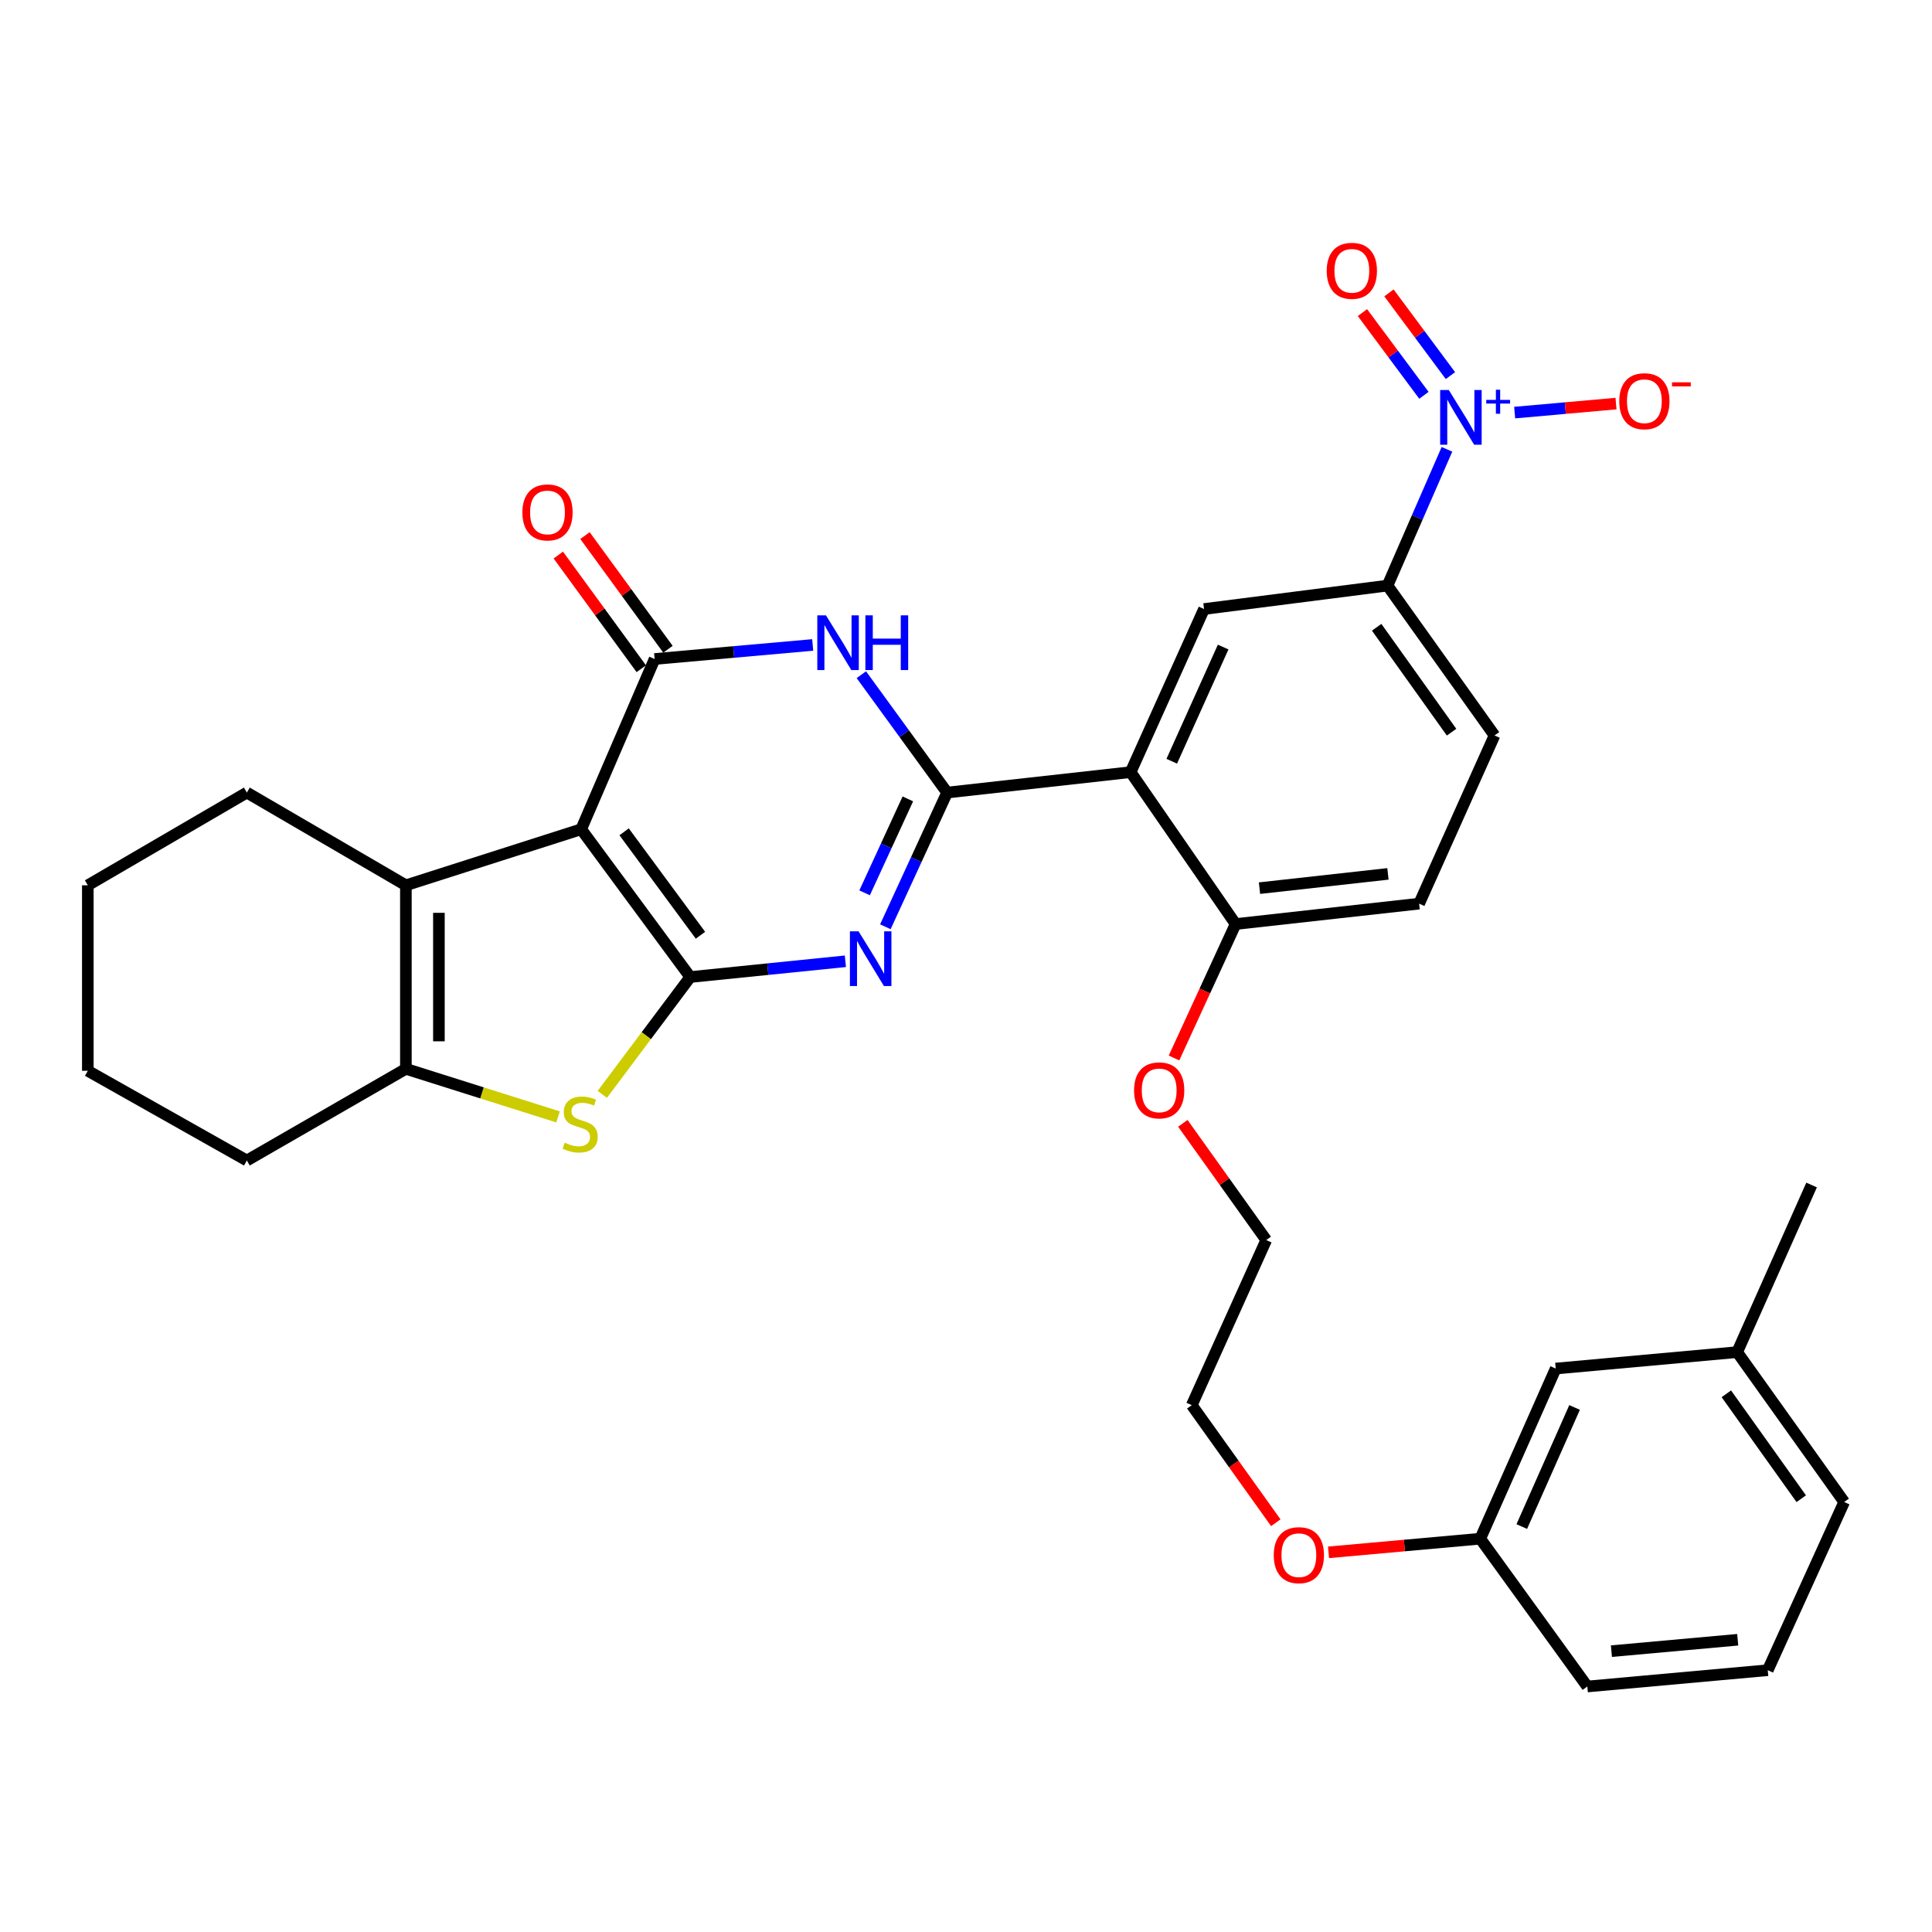 <?xml version='1.0' encoding='iso-8859-1'?>
<svg version='1.1' baseProfile='full'
              xmlns='http://www.w3.org/2000/svg'
                      xmlns:rdkit='http://www.rdkit.org/xml'
                      xmlns:xlink='http://www.w3.org/1999/xlink'
                  xml:space='preserve'
width='1000px' height='1000px' viewBox='0 0 1000 1000'>
<!-- END OF HEADER -->
<rect style='opacity:1.0;fill:#FFFFFF;stroke:none' width='1000' height='1000' x='0' y='0'> </rect>
<path class='bond-0' d='M 357.268,505.711 L 300.819,429.221' style='fill:none;fill-rule:evenodd;stroke:#000000;stroke-width:6px;stroke-linecap:butt;stroke-linejoin:miter;stroke-opacity:1' />
<path class='bond-0' d='M 362.557,484.085 L 323.043,430.542' style='fill:none;fill-rule:evenodd;stroke:#000000;stroke-width:6px;stroke-linecap:butt;stroke-linejoin:miter;stroke-opacity:1' />
<path class='bond-2' d='M 357.268,505.711 L 397.418,501.632' style='fill:none;fill-rule:evenodd;stroke:#000000;stroke-width:6px;stroke-linecap:butt;stroke-linejoin:miter;stroke-opacity:1' />
<path class='bond-2' d='M 397.418,501.632 L 437.569,497.552' style='fill:none;fill-rule:evenodd;stroke:#0000FF;stroke-width:6px;stroke-linecap:butt;stroke-linejoin:miter;stroke-opacity:1' />
<path class='bond-6' d='M 357.268,505.711 L 334.505,536.078' style='fill:none;fill-rule:evenodd;stroke:#000000;stroke-width:6px;stroke-linecap:butt;stroke-linejoin:miter;stroke-opacity:1' />
<path class='bond-6' d='M 334.505,536.078 L 311.742,566.445' style='fill:none;fill-rule:evenodd;stroke:#CCCC00;stroke-width:6px;stroke-linecap:butt;stroke-linejoin:miter;stroke-opacity:1' />
<path class='bond-3' d='M 300.819,429.221 L 338.831,341.095' style='fill:none;fill-rule:evenodd;stroke:#000000;stroke-width:6px;stroke-linecap:butt;stroke-linejoin:miter;stroke-opacity:1' />
<path class='bond-7' d='M 300.819,429.221 L 210.081,458.229' style='fill:none;fill-rule:evenodd;stroke:#000000;stroke-width:6px;stroke-linecap:butt;stroke-linejoin:miter;stroke-opacity:1' />
<path class='bond-1' d='M 490.226,410.233 L 474.244,444.965' style='fill:none;fill-rule:evenodd;stroke:#000000;stroke-width:6px;stroke-linecap:butt;stroke-linejoin:miter;stroke-opacity:1' />
<path class='bond-1' d='M 474.244,444.965 L 458.261,479.696' style='fill:none;fill-rule:evenodd;stroke:#0000FF;stroke-width:6px;stroke-linecap:butt;stroke-linejoin:miter;stroke-opacity:1' />
<path class='bond-1' d='M 469.9,413.506 L 458.712,437.817' style='fill:none;fill-rule:evenodd;stroke:#000000;stroke-width:6px;stroke-linecap:butt;stroke-linejoin:miter;stroke-opacity:1' />
<path class='bond-1' d='M 458.712,437.817 L 447.524,462.129' style='fill:none;fill-rule:evenodd;stroke:#0000FF;stroke-width:6px;stroke-linecap:butt;stroke-linejoin:miter;stroke-opacity:1' />
<path class='bond-4' d='M 490.226,410.233 L 468.026,379.726' style='fill:none;fill-rule:evenodd;stroke:#000000;stroke-width:6px;stroke-linecap:butt;stroke-linejoin:miter;stroke-opacity:1' />
<path class='bond-4' d='M 468.026,379.726 L 445.827,349.219' style='fill:none;fill-rule:evenodd;stroke:#0000FF;stroke-width:6px;stroke-linecap:butt;stroke-linejoin:miter;stroke-opacity:1' />
<path class='bond-5' d='M 490.226,410.233 L 585.21,399.662' style='fill:none;fill-rule:evenodd;stroke:#000000;stroke-width:6px;stroke-linecap:butt;stroke-linejoin:miter;stroke-opacity:1' />
<path class='bond-14' d='M 345.736,336.054 L 324.26,306.635' style='fill:none;fill-rule:evenodd;stroke:#000000;stroke-width:6px;stroke-linecap:butt;stroke-linejoin:miter;stroke-opacity:1' />
<path class='bond-14' d='M 324.26,306.635 L 302.785,277.216' style='fill:none;fill-rule:evenodd;stroke:#FF0000;stroke-width:6px;stroke-linecap:butt;stroke-linejoin:miter;stroke-opacity:1' />
<path class='bond-14' d='M 331.927,346.135 L 310.451,316.716' style='fill:none;fill-rule:evenodd;stroke:#000000;stroke-width:6px;stroke-linecap:butt;stroke-linejoin:miter;stroke-opacity:1' />
<path class='bond-14' d='M 310.451,316.716 L 288.975,287.297' style='fill:none;fill-rule:evenodd;stroke:#FF0000;stroke-width:6px;stroke-linecap:butt;stroke-linejoin:miter;stroke-opacity:1' />
<path class='bond-34' d='M 338.831,341.095 L 379.743,337.46' style='fill:none;fill-rule:evenodd;stroke:#000000;stroke-width:6px;stroke-linecap:butt;stroke-linejoin:miter;stroke-opacity:1' />
<path class='bond-34' d='M 379.743,337.46 L 420.654,333.826' style='fill:none;fill-rule:evenodd;stroke:#0000FF;stroke-width:6px;stroke-linecap:butt;stroke-linejoin:miter;stroke-opacity:1' />
<path class='bond-10' d='M 585.21,399.662 L 623.213,315.231' style='fill:none;fill-rule:evenodd;stroke:#000000;stroke-width:6px;stroke-linecap:butt;stroke-linejoin:miter;stroke-opacity:1' />
<path class='bond-10' d='M 606.501,394.014 L 633.103,334.913' style='fill:none;fill-rule:evenodd;stroke:#000000;stroke-width:6px;stroke-linecap:butt;stroke-linejoin:miter;stroke-opacity:1' />
<path class='bond-12' d='M 585.21,399.662 L 639.55,478.28' style='fill:none;fill-rule:evenodd;stroke:#000000;stroke-width:6px;stroke-linecap:butt;stroke-linejoin:miter;stroke-opacity:1' />
<path class='bond-9' d='M 288.842,578.111 L 249.461,565.672' style='fill:none;fill-rule:evenodd;stroke:#CCCC00;stroke-width:6px;stroke-linecap:butt;stroke-linejoin:miter;stroke-opacity:1' />
<path class='bond-9' d='M 249.461,565.672 L 210.081,553.232' style='fill:none;fill-rule:evenodd;stroke:#000000;stroke-width:6px;stroke-linecap:butt;stroke-linejoin:miter;stroke-opacity:1' />
<path class='bond-19' d='M 210.081,458.229 L 127.768,410.233' style='fill:none;fill-rule:evenodd;stroke:#000000;stroke-width:6px;stroke-linecap:butt;stroke-linejoin:miter;stroke-opacity:1' />
<path class='bond-33' d='M 210.081,458.229 L 210.081,553.232' style='fill:none;fill-rule:evenodd;stroke:#000000;stroke-width:6px;stroke-linecap:butt;stroke-linejoin:miter;stroke-opacity:1' />
<path class='bond-33' d='M 227.178,472.479 L 227.178,538.981' style='fill:none;fill-rule:evenodd;stroke:#000000;stroke-width:6px;stroke-linecap:butt;stroke-linejoin:miter;stroke-opacity:1' />
<path class='bond-8' d='M 748.946,232.574 L 733.557,267.837' style='fill:none;fill-rule:evenodd;stroke:#0000FF;stroke-width:6px;stroke-linecap:butt;stroke-linejoin:miter;stroke-opacity:1' />
<path class='bond-8' d='M 733.557,267.837 L 718.169,303.101' style='fill:none;fill-rule:evenodd;stroke:#000000;stroke-width:6px;stroke-linecap:butt;stroke-linejoin:miter;stroke-opacity:1' />
<path class='bond-13' d='M 783.99,213.562 L 810.216,211.227' style='fill:none;fill-rule:evenodd;stroke:#0000FF;stroke-width:6px;stroke-linecap:butt;stroke-linejoin:miter;stroke-opacity:1' />
<path class='bond-13' d='M 810.216,211.227 L 836.442,208.892' style='fill:none;fill-rule:evenodd;stroke:#FF0000;stroke-width:6px;stroke-linecap:butt;stroke-linejoin:miter;stroke-opacity:1' />
<path class='bond-15' d='M 750.74,194.414 L 734.83,173.007' style='fill:none;fill-rule:evenodd;stroke:#0000FF;stroke-width:6px;stroke-linecap:butt;stroke-linejoin:miter;stroke-opacity:1' />
<path class='bond-15' d='M 734.83,173.007 L 718.92,151.601' style='fill:none;fill-rule:evenodd;stroke:#FF0000;stroke-width:6px;stroke-linecap:butt;stroke-linejoin:miter;stroke-opacity:1' />
<path class='bond-15' d='M 737.018,204.613 L 721.108,183.206' style='fill:none;fill-rule:evenodd;stroke:#0000FF;stroke-width:6px;stroke-linecap:butt;stroke-linejoin:miter;stroke-opacity:1' />
<path class='bond-15' d='M 721.108,183.206 L 705.198,161.8' style='fill:none;fill-rule:evenodd;stroke:#FF0000;stroke-width:6px;stroke-linecap:butt;stroke-linejoin:miter;stroke-opacity:1' />
<path class='bond-21' d='M 210.081,553.232 L 127.768,600.676' style='fill:none;fill-rule:evenodd;stroke:#000000;stroke-width:6px;stroke-linecap:butt;stroke-linejoin:miter;stroke-opacity:1' />
<path class='bond-11' d='M 623.213,315.231 L 718.169,303.101' style='fill:none;fill-rule:evenodd;stroke:#000000;stroke-width:6px;stroke-linecap:butt;stroke-linejoin:miter;stroke-opacity:1' />
<path class='bond-36' d='M 718.169,303.101 L 773.554,380.674' style='fill:none;fill-rule:evenodd;stroke:#000000;stroke-width:6px;stroke-linecap:butt;stroke-linejoin:miter;stroke-opacity:1' />
<path class='bond-36' d='M 712.562,324.672 L 751.331,378.973' style='fill:none;fill-rule:evenodd;stroke:#000000;stroke-width:6px;stroke-linecap:butt;stroke-linejoin:miter;stroke-opacity:1' />
<path class='bond-17' d='M 639.55,478.28 L 734.534,467.727' style='fill:none;fill-rule:evenodd;stroke:#000000;stroke-width:6px;stroke-linecap:butt;stroke-linejoin:miter;stroke-opacity:1' />
<path class='bond-17' d='M 651.91,459.704 L 718.399,452.318' style='fill:none;fill-rule:evenodd;stroke:#000000;stroke-width:6px;stroke-linecap:butt;stroke-linejoin:miter;stroke-opacity:1' />
<path class='bond-22' d='M 639.55,478.28 L 623.607,512.945' style='fill:none;fill-rule:evenodd;stroke:#000000;stroke-width:6px;stroke-linecap:butt;stroke-linejoin:miter;stroke-opacity:1' />
<path class='bond-22' d='M 623.607,512.945 L 607.664,547.61' style='fill:none;fill-rule:evenodd;stroke:#FF0000;stroke-width:6px;stroke-linecap:butt;stroke-linejoin:miter;stroke-opacity:1' />
<path class='bond-16' d='M 773.554,380.674 L 734.534,467.727' style='fill:none;fill-rule:evenodd;stroke:#000000;stroke-width:6px;stroke-linecap:butt;stroke-linejoin:miter;stroke-opacity:1' />
<path class='bond-18' d='M 805.231,708.359 L 766.183,796.428' style='fill:none;fill-rule:evenodd;stroke:#000000;stroke-width:6px;stroke-linecap:butt;stroke-linejoin:miter;stroke-opacity:1' />
<path class='bond-18' d='M 815.003,728.5 L 787.67,790.148' style='fill:none;fill-rule:evenodd;stroke:#000000;stroke-width:6px;stroke-linecap:butt;stroke-linejoin:miter;stroke-opacity:1' />
<path class='bond-23' d='M 805.231,708.359 L 899.16,699.858' style='fill:none;fill-rule:evenodd;stroke:#000000;stroke-width:6px;stroke-linecap:butt;stroke-linejoin:miter;stroke-opacity:1' />
<path class='bond-31' d='M 127.768,410.233 L 45.455,458.229' style='fill:none;fill-rule:evenodd;stroke:#000000;stroke-width:6px;stroke-linecap:butt;stroke-linejoin:miter;stroke-opacity:1' />
<path class='bond-20' d='M 766.183,796.428 L 726.915,799.96' style='fill:none;fill-rule:evenodd;stroke:#000000;stroke-width:6px;stroke-linecap:butt;stroke-linejoin:miter;stroke-opacity:1' />
<path class='bond-20' d='M 726.915,799.96 L 687.648,803.491' style='fill:none;fill-rule:evenodd;stroke:#FF0000;stroke-width:6px;stroke-linecap:butt;stroke-linejoin:miter;stroke-opacity:1' />
<path class='bond-26' d='M 766.183,796.428 L 821.596,872.928' style='fill:none;fill-rule:evenodd;stroke:#000000;stroke-width:6px;stroke-linecap:butt;stroke-linejoin:miter;stroke-opacity:1' />
<path class='bond-32' d='M 127.768,600.676 L 45.455,554.239' style='fill:none;fill-rule:evenodd;stroke:#000000;stroke-width:6px;stroke-linecap:butt;stroke-linejoin:miter;stroke-opacity:1' />
<path class='bond-28' d='M 612.238,581.44 L 633.821,611.646' style='fill:none;fill-rule:evenodd;stroke:#FF0000;stroke-width:6px;stroke-linecap:butt;stroke-linejoin:miter;stroke-opacity:1' />
<path class='bond-28' d='M 633.821,611.646 L 655.403,641.852' style='fill:none;fill-rule:evenodd;stroke:#000000;stroke-width:6px;stroke-linecap:butt;stroke-linejoin:miter;stroke-opacity:1' />
<path class='bond-30' d='M 899.16,699.858 L 937.676,613.356' style='fill:none;fill-rule:evenodd;stroke:#000000;stroke-width:6px;stroke-linecap:butt;stroke-linejoin:miter;stroke-opacity:1' />
<path class='bond-37' d='M 899.16,699.858 L 954.545,777.432' style='fill:none;fill-rule:evenodd;stroke:#000000;stroke-width:6px;stroke-linecap:butt;stroke-linejoin:miter;stroke-opacity:1' />
<path class='bond-37' d='M 893.554,721.429 L 932.323,775.73' style='fill:none;fill-rule:evenodd;stroke:#000000;stroke-width:6px;stroke-linecap:butt;stroke-linejoin:miter;stroke-opacity:1' />
<path class='bond-24' d='M 660.354,788.169 L 638.606,757.739' style='fill:none;fill-rule:evenodd;stroke:#FF0000;stroke-width:6px;stroke-linecap:butt;stroke-linejoin:miter;stroke-opacity:1' />
<path class='bond-24' d='M 638.606,757.739 L 616.859,727.309' style='fill:none;fill-rule:evenodd;stroke:#000000;stroke-width:6px;stroke-linecap:butt;stroke-linejoin:miter;stroke-opacity:1' />
<path class='bond-25' d='M 914.985,864.494 L 821.596,872.928' style='fill:none;fill-rule:evenodd;stroke:#000000;stroke-width:6px;stroke-linecap:butt;stroke-linejoin:miter;stroke-opacity:1' />
<path class='bond-25' d='M 899.439,848.731 L 834.067,854.636' style='fill:none;fill-rule:evenodd;stroke:#000000;stroke-width:6px;stroke-linecap:butt;stroke-linejoin:miter;stroke-opacity:1' />
<path class='bond-27' d='M 914.985,864.494 L 954.545,777.432' style='fill:none;fill-rule:evenodd;stroke:#000000;stroke-width:6px;stroke-linecap:butt;stroke-linejoin:miter;stroke-opacity:1' />
<path class='bond-29' d='M 655.403,641.852 L 616.859,727.309' style='fill:none;fill-rule:evenodd;stroke:#000000;stroke-width:6px;stroke-linecap:butt;stroke-linejoin:miter;stroke-opacity:1' />
<path class='bond-35' d='M 45.455,458.229 L 45.455,554.239' style='fill:none;fill-rule:evenodd;stroke:#000000;stroke-width:6px;stroke-linecap:butt;stroke-linejoin:miter;stroke-opacity:1' />
<path  class='atom-3' d='M 444.396 482.062
L 453.676 497.062
Q 454.596 498.542, 456.076 501.222
Q 457.556 503.902, 457.636 504.062
L 457.636 482.062
L 461.396 482.062
L 461.396 510.382
L 457.516 510.382
L 447.556 493.982
Q 446.396 492.062, 445.156 489.862
Q 443.956 487.662, 443.596 486.982
L 443.596 510.382
L 439.916 510.382
L 439.916 482.062
L 444.396 482.062
' fill='#0000FF'/>
<path  class='atom-5' d='M 427.517 318.5
L 436.797 333.5
Q 437.717 334.98, 439.197 337.66
Q 440.677 340.34, 440.757 340.5
L 440.757 318.5
L 444.517 318.5
L 444.517 346.82
L 440.637 346.82
L 430.677 330.42
Q 429.517 328.5, 428.277 326.3
Q 427.077 324.1, 426.717 323.42
L 426.717 346.82
L 423.037 346.82
L 423.037 318.5
L 427.517 318.5
' fill='#0000FF'/>
<path  class='atom-5' d='M 447.917 318.5
L 451.757 318.5
L 451.757 330.54
L 466.237 330.54
L 466.237 318.5
L 470.077 318.5
L 470.077 346.82
L 466.237 346.82
L 466.237 333.74
L 451.757 333.74
L 451.757 346.82
L 447.917 346.82
L 447.917 318.5
' fill='#0000FF'/>
<path  class='atom-7' d='M 292.287 591.447
Q 292.607 591.567, 293.927 592.127
Q 295.247 592.687, 296.687 593.047
Q 298.167 593.367, 299.607 593.367
Q 302.287 593.367, 303.847 592.087
Q 305.407 590.767, 305.407 588.487
Q 305.407 586.927, 304.607 585.967
Q 303.847 585.007, 302.647 584.487
Q 301.447 583.967, 299.447 583.367
Q 296.927 582.607, 295.407 581.887
Q 293.927 581.167, 292.847 579.647
Q 291.807 578.127, 291.807 575.567
Q 291.807 572.007, 294.207 569.807
Q 296.647 567.607, 301.447 567.607
Q 304.727 567.607, 308.447 569.167
L 307.527 572.247
Q 304.127 570.847, 301.567 570.847
Q 298.807 570.847, 297.287 572.007
Q 295.767 573.127, 295.807 575.087
Q 295.807 576.607, 296.567 577.527
Q 297.367 578.447, 298.487 578.967
Q 299.647 579.487, 301.567 580.087
Q 304.127 580.887, 305.647 581.687
Q 307.167 582.487, 308.247 584.127
Q 309.367 585.727, 309.367 588.487
Q 309.367 592.407, 306.727 594.527
Q 304.127 596.607, 299.767 596.607
Q 297.247 596.607, 295.327 596.047
Q 293.447 595.527, 291.207 594.607
L 292.287 591.447
' fill='#CCCC00'/>
<path  class='atom-9' d='M 749.902 201.879
L 759.182 216.879
Q 760.102 218.359, 761.582 221.039
Q 763.062 223.719, 763.142 223.879
L 763.142 201.879
L 766.902 201.879
L 766.902 230.199
L 763.022 230.199
L 753.062 213.799
Q 751.902 211.879, 750.662 209.679
Q 749.462 207.479, 749.102 206.799
L 749.102 230.199
L 745.422 230.199
L 745.422 201.879
L 749.902 201.879
' fill='#0000FF'/>
<path  class='atom-9' d='M 769.278 206.984
L 774.268 206.984
L 774.268 201.73
L 776.485 201.73
L 776.485 206.984
L 781.607 206.984
L 781.607 208.884
L 776.485 208.884
L 776.485 214.164
L 774.268 214.164
L 774.268 208.884
L 769.278 208.884
L 769.278 206.984
' fill='#0000FF'/>
<path  class='atom-14' d='M 838.127 207.665
Q 838.127 200.865, 841.487 197.065
Q 844.847 193.265, 851.127 193.265
Q 857.407 193.265, 860.767 197.065
Q 864.127 200.865, 864.127 207.665
Q 864.127 214.545, 860.727 218.465
Q 857.327 222.345, 851.127 222.345
Q 844.887 222.345, 841.487 218.465
Q 838.127 214.585, 838.127 207.665
M 851.127 219.145
Q 855.447 219.145, 857.767 216.265
Q 860.127 213.345, 860.127 207.665
Q 860.127 202.105, 857.767 199.305
Q 855.447 196.465, 851.127 196.465
Q 846.807 196.465, 844.447 199.265
Q 842.127 202.065, 842.127 207.665
Q 842.127 213.385, 844.447 216.265
Q 846.807 219.145, 851.127 219.145
' fill='#FF0000'/>
<path  class='atom-14' d='M 865.447 197.888
L 875.136 197.888
L 875.136 200
L 865.447 200
L 865.447 197.888
' fill='#FF0000'/>
<path  class='atom-15' d='M 270.389 265.226
Q 270.389 258.426, 273.749 254.626
Q 277.109 250.826, 283.389 250.826
Q 289.669 250.826, 293.029 254.626
Q 296.389 258.426, 296.389 265.226
Q 296.389 272.106, 292.989 276.026
Q 289.589 279.906, 283.389 279.906
Q 277.149 279.906, 273.749 276.026
Q 270.389 272.146, 270.389 265.226
M 283.389 276.706
Q 287.709 276.706, 290.029 273.826
Q 292.389 270.906, 292.389 265.226
Q 292.389 259.666, 290.029 256.866
Q 287.709 254.026, 283.389 254.026
Q 279.069 254.026, 276.709 256.826
Q 274.389 259.626, 274.389 265.226
Q 274.389 270.946, 276.709 273.826
Q 279.069 276.706, 283.389 276.706
' fill='#FF0000'/>
<path  class='atom-16' d='M 686.713 140.17
Q 686.713 133.37, 690.073 129.57
Q 693.433 125.77, 699.713 125.77
Q 705.993 125.77, 709.353 129.57
Q 712.713 133.37, 712.713 140.17
Q 712.713 147.05, 709.313 150.97
Q 705.913 154.85, 699.713 154.85
Q 693.473 154.85, 690.073 150.97
Q 686.713 147.09, 686.713 140.17
M 699.713 151.65
Q 704.033 151.65, 706.353 148.77
Q 708.713 145.85, 708.713 140.17
Q 708.713 134.61, 706.353 131.81
Q 704.033 128.97, 699.713 128.97
Q 695.393 128.97, 693.033 131.77
Q 690.713 134.57, 690.713 140.17
Q 690.713 145.89, 693.033 148.77
Q 695.393 151.65, 699.713 151.65
' fill='#FF0000'/>
<path  class='atom-23' d='M 586.99 564.377
Q 586.99 557.577, 590.35 553.777
Q 593.71 549.977, 599.99 549.977
Q 606.27 549.977, 609.63 553.777
Q 612.99 557.577, 612.99 564.377
Q 612.99 571.257, 609.59 575.177
Q 606.19 579.057, 599.99 579.057
Q 593.75 579.057, 590.35 575.177
Q 586.99 571.297, 586.99 564.377
M 599.99 575.857
Q 604.31 575.857, 606.63 572.977
Q 608.99 570.057, 608.99 564.377
Q 608.99 558.817, 606.63 556.017
Q 604.31 553.177, 599.99 553.177
Q 595.67 553.177, 593.31 555.977
Q 590.99 558.777, 590.99 564.377
Q 590.99 570.097, 593.31 572.977
Q 595.67 575.857, 599.99 575.857
' fill='#FF0000'/>
<path  class='atom-25' d='M 659.291 804.953
Q 659.291 798.153, 662.651 794.353
Q 666.011 790.553, 672.291 790.553
Q 678.571 790.553, 681.931 794.353
Q 685.291 798.153, 685.291 804.953
Q 685.291 811.833, 681.891 815.753
Q 678.491 819.633, 672.291 819.633
Q 666.051 819.633, 662.651 815.753
Q 659.291 811.873, 659.291 804.953
M 672.291 816.433
Q 676.611 816.433, 678.931 813.553
Q 681.291 810.633, 681.291 804.953
Q 681.291 799.393, 678.931 796.593
Q 676.611 793.753, 672.291 793.753
Q 667.971 793.753, 665.611 796.553
Q 663.291 799.353, 663.291 804.953
Q 663.291 810.673, 665.611 813.553
Q 667.971 816.433, 672.291 816.433
' fill='#FF0000'/>
</svg>

